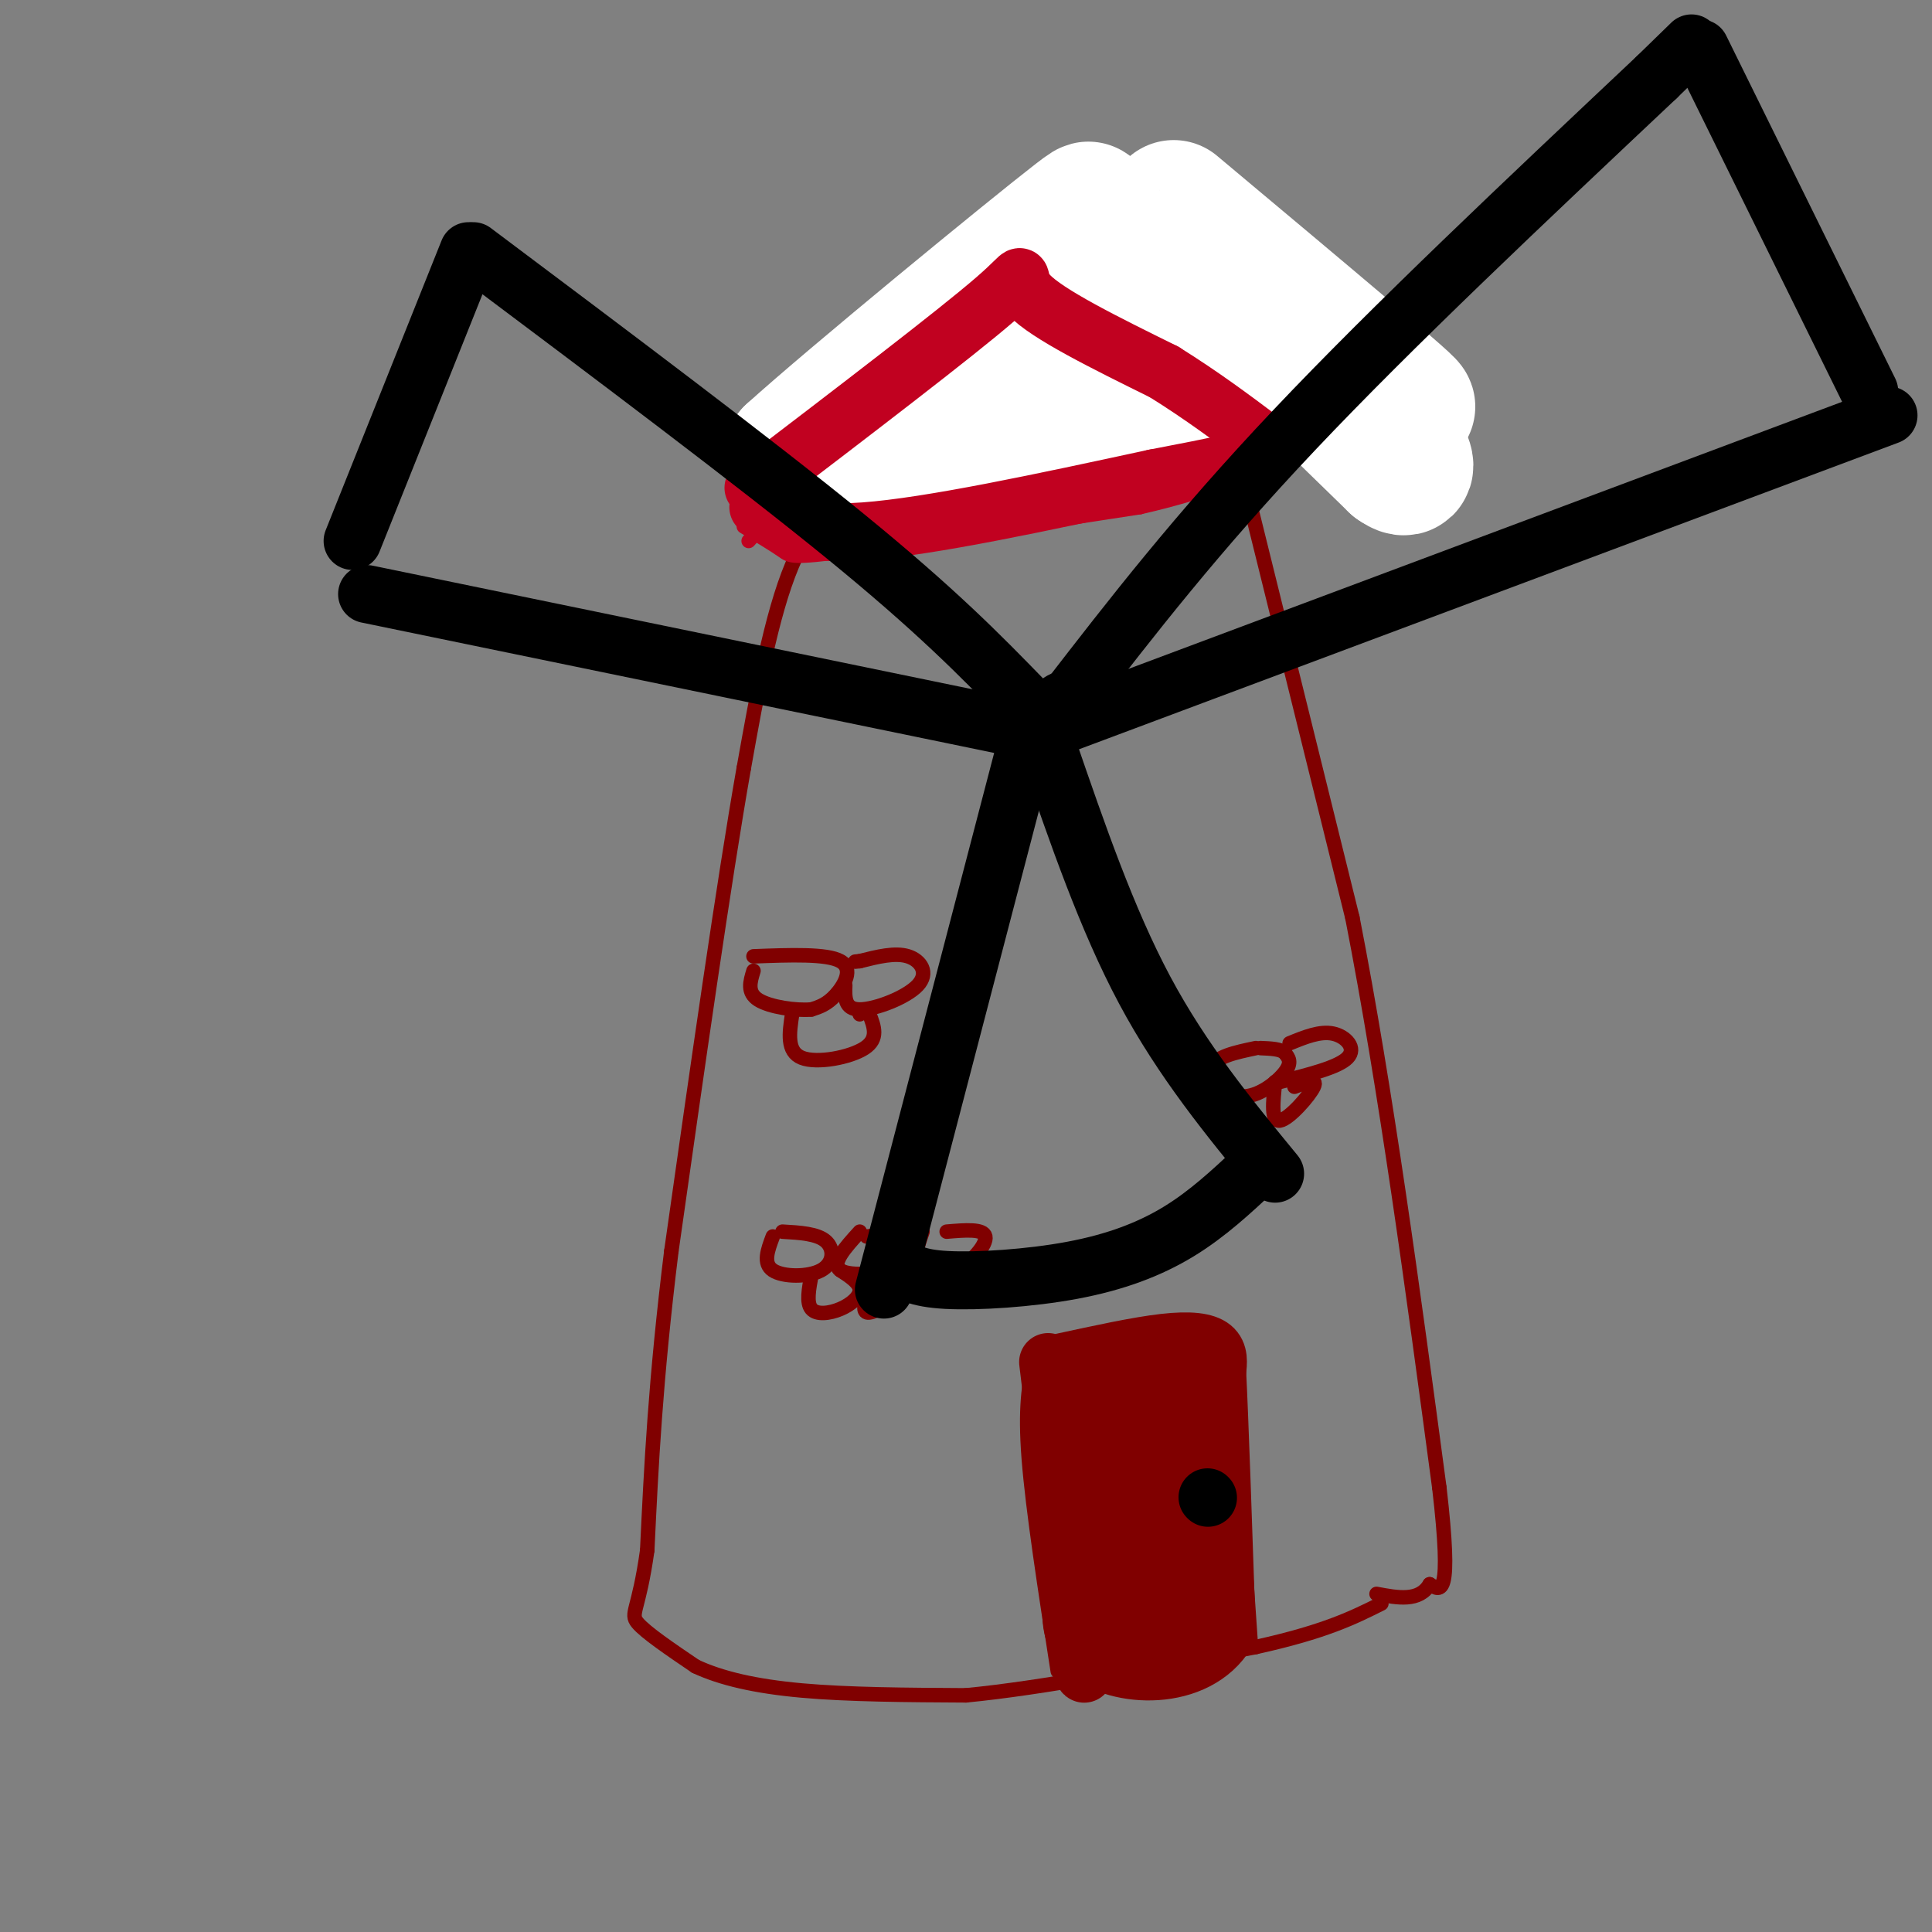 <svg viewBox='0 0 400 400' version='1.1' xmlns='http://www.w3.org/2000/svg' xmlns:xlink='http://www.w3.org/1999/xlink'><rect x="0" y="0" width="400" height="400" fill="#808080" stroke="none"/><g fill='none' stroke='#800000' stroke-width='3' stroke-linecap='round' stroke-linejoin='round'><path d='M182,98c0.000,0.000 32.000,-6.000 32,-6'/><path d='M214,92c11.467,-1.511 24.133,-2.289 31,-2c6.867,0.289 7.933,1.644 9,3'/><path d='M254,93c1.833,0.667 1.917,0.833 2,1'/><path d='M180,97c-5.833,4.833 -11.667,9.667 -16,20c-4.333,10.333 -7.167,26.167 -10,42'/><path d='M154,159c-4.167,23.667 -9.583,61.833 -15,100'/><path d='M139,259c-3.333,27.000 -4.167,44.500 -5,62'/><path d='M134,321c-1.756,12.578 -3.644,13.022 -2,15c1.644,1.978 6.822,5.489 12,9'/><path d='M144,345c5.244,2.467 12.356,4.133 22,5c9.644,0.867 21.822,0.933 34,1'/><path d='M200,351c15.667,-1.500 37.833,-5.750 60,-10'/><path d='M260,341c14.333,-3.167 20.167,-6.083 26,-9'/><path d='M256,93c0.000,0.000 24.000,97.000 24,97'/><path d='M280,190c7.000,35.833 12.500,76.917 18,118'/><path d='M298,308c2.667,23.000 0.333,21.500 -2,20'/><path d='M296,328c-2.167,3.667 -6.583,2.833 -11,2'/><path d='M219,346c-2.583,-16.667 -5.167,-33.333 -6,-44c-0.833,-10.667 0.083,-15.333 1,-20'/><path d='M214,282c7.400,-5.422 25.400,-8.978 34,-6c8.600,2.978 7.800,12.489 7,22'/><path d='M255,298c1.833,10.833 2.917,26.917 4,43'/></g>
<g fill='none' stroke='#800000' stroke-width='12' stroke-linecap='round' stroke-linejoin='round'><path d='M217,282c0.000,0.000 7.000,58.000 7,58'/><path d='M224,340c1.044,10.089 0.156,6.311 0,3c-0.156,-3.311 0.422,-6.156 1,-9'/><path d='M220,282c7.778,-1.689 15.556,-3.378 21,-4c5.444,-0.622 8.556,-0.178 10,1c1.444,1.178 1.222,3.089 1,5'/><path d='M252,284c0.500,9.833 1.250,31.917 2,54'/><path d='M254,338c-6.222,10.444 -22.778,9.556 -29,4c-6.222,-5.556 -2.111,-15.778 2,-26'/><path d='M227,316c-0.860,-13.342 -4.009,-33.697 -3,-27c1.009,6.697 6.178,40.444 7,39c0.822,-1.444 -2.702,-38.081 -4,-42c-1.298,-3.919 -0.371,24.880 1,39c1.371,14.120 3.185,13.560 5,13'/><path d='M233,338c1.446,2.046 2.560,0.660 3,-8c0.440,-8.660 0.205,-24.596 -1,-30c-1.205,-5.404 -3.379,-0.276 -4,10c-0.621,10.276 0.310,25.700 2,30c1.690,4.300 4.138,-2.525 6,-6c1.862,-3.475 3.138,-3.602 2,-14c-1.138,-10.398 -4.691,-31.069 -6,-33c-1.309,-1.931 -0.374,14.877 0,21c0.374,6.123 0.187,1.562 0,-3'/><path d='M235,305c0.964,-6.012 3.375,-19.542 6,-22c2.625,-2.458 5.464,6.155 6,17c0.536,10.845 -1.232,23.923 -3,37'/><path d='M244,337c-0.333,6.167 0.333,3.083 1,0'/></g>
<g fill='none' stroke='#000000' stroke-width='12' stroke-linecap='round' stroke-linejoin='round'><path d='M250,310c0.000,0.000 0.100,0.100 0.1,0.1'/></g>
<g fill='none' stroke='#800000' stroke-width='3' stroke-linecap='round' stroke-linejoin='round'><path d='M156,198c7.600,-0.289 15.200,-0.578 18,1c2.800,1.578 0.800,5.022 -1,7c-1.800,1.978 -3.400,2.489 -5,3'/><path d='M168,209c-3.178,0.289 -8.622,-0.489 -11,-2c-2.378,-1.511 -1.689,-3.756 -1,-6'/><path d='M175,204c-0.089,2.494 -0.179,4.988 3,5c3.179,0.012 9.625,-2.458 12,-5c2.375,-2.542 0.679,-5.155 -2,-6c-2.679,-0.845 -6.339,0.077 -10,1'/><path d='M178,199c-1.667,0.167 -0.833,0.083 0,0'/><path d='M164,210c-0.578,3.867 -1.156,7.733 2,9c3.156,1.267 10.044,-0.067 13,-2c2.956,-1.933 1.978,-4.467 1,-7'/><path d='M180,210c-0.167,-1.167 -1.083,-0.583 -2,0'/><path d='M260,217c-4.214,0.887 -8.429,1.774 -9,4c-0.571,2.226 2.500,5.792 6,6c3.500,0.208 7.429,-2.940 9,-5c1.571,-2.060 0.786,-3.030 0,-4'/><path d='M266,218c-0.833,-0.833 -2.917,-0.917 -5,-1'/><path d='M267,216c3.156,-1.289 6.311,-2.578 9,-2c2.689,0.578 4.911,3.022 3,5c-1.911,1.978 -7.956,3.489 -14,5'/><path d='M264,224c-0.444,4.156 -0.889,8.311 1,8c1.889,-0.311 6.111,-5.089 7,-7c0.889,-1.911 -1.556,-0.956 -4,0'/><path d='M160,256c-1.048,2.792 -2.095,5.583 0,7c2.095,1.417 7.333,1.458 10,0c2.667,-1.458 2.762,-4.417 1,-6c-1.762,-1.583 -5.381,-1.792 -9,-2'/><path d='M178,255c-3.012,3.315 -6.024,6.631 -4,8c2.024,1.369 9.083,0.792 12,-1c2.917,-1.792 1.690,-4.798 0,-6c-1.690,-1.202 -3.845,-0.601 -6,0'/><path d='M180,256c-1.000,0.000 -0.500,0.000 0,0'/><path d='M191,255c-1.101,3.179 -2.202,6.357 -1,8c1.202,1.643 4.708,1.750 8,0c3.292,-1.750 6.369,-5.357 6,-7c-0.369,-1.643 -4.185,-1.321 -8,-1'/><path d='M168,264c-0.536,2.863 -1.071,5.726 0,7c1.071,1.274 3.750,0.958 6,0c2.250,-0.958 4.071,-2.560 4,-4c-0.071,-1.440 -2.036,-2.720 -4,-4'/><path d='M180,264c-0.429,2.214 -0.857,4.429 -1,6c-0.143,1.571 -0.000,2.500 3,1c3.000,-1.500 8.857,-5.429 10,-7c1.143,-1.571 -2.429,-0.786 -6,0'/></g>
<g fill='none' stroke='#000000' stroke-width='3' stroke-linecap='round' stroke-linejoin='round'><path d='M222,143c-1.578,-0.267 -3.156,-0.533 -3,2c0.156,2.533 2.044,7.867 3,8c0.956,0.133 0.978,-4.933 1,-10'/><path d='M223,143c-1.484,-0.513 -5.693,3.205 -6,6c-0.307,2.795 3.289,4.667 5,4c1.711,-0.667 1.538,-3.872 1,-6c-0.538,-2.128 -1.439,-3.179 -2,-2c-0.561,1.179 -0.780,4.590 -1,8'/><path d='M220,153c0.648,0.638 2.767,-1.767 4,-4c1.233,-2.233 1.579,-4.294 0,-4c-1.579,0.294 -5.083,2.943 -5,4c0.083,1.057 3.754,0.524 5,-1c1.246,-1.524 0.066,-4.037 -2,-5c-2.066,-0.963 -5.018,-0.375 -6,2c-0.982,2.375 0.005,6.536 1,8c0.995,1.464 1.997,0.232 3,-1'/><path d='M220,152c0.167,-1.000 -0.917,-3.000 -2,-5'/></g>
<g fill='none' stroke='#C10120' stroke-width='3' stroke-linecap='round' stroke-linejoin='round'><path d='M155,112c0.000,0.000 48.000,-53.000 48,-53'/><path d='M203,59c9.333,-10.000 8.667,-8.500 8,-7'/><path d='M211,52c12.500,3.500 39.750,15.750 67,28'/><path d='M278,80c11.667,5.000 7.333,3.500 3,2'/><path d='M154,109c3.156,1.911 6.311,3.822 8,5c1.689,1.178 1.911,1.622 14,0c12.089,-1.622 36.044,-5.311 60,-9'/><path d='M236,105c16.089,-3.667 26.311,-8.333 33,-12c6.689,-3.667 9.844,-6.333 13,-9'/><path d='M282,84c2.000,-1.667 0.500,-1.333 -1,-1'/></g>
<g fill='none' stroke='#FFFFFF' stroke-width='28' stroke-linecap='round' stroke-linejoin='round'><path d='M243,43c26.089,21.844 52.178,43.689 48,41c-4.178,-2.689 -38.622,-29.911 -44,-32c-5.378,-2.089 18.311,20.956 42,44'/><path d='M289,96c5.655,4.085 -1.209,-7.701 -11,-17c-9.791,-9.299 -22.511,-16.111 -25,-13c-2.489,3.111 5.253,16.145 4,20c-1.253,3.855 -11.501,-1.470 -24,-2c-12.499,-0.530 -27.250,3.735 -42,8'/><path d='M191,92c-11.506,2.006 -19.270,3.022 -15,4c4.270,0.978 20.573,1.917 24,1c3.427,-0.917 -6.021,-3.691 -12,-4c-5.979,-0.309 -8.490,1.845 -11,4'/><path d='M177,97c17.574,-2.721 67.010,-11.523 77,-15c9.990,-3.477 -19.464,-1.628 -39,0c-19.536,1.628 -29.153,3.037 -36,5c-6.847,1.963 -10.923,4.482 -15,7'/><path d='M164,94c12.097,-10.977 49.838,-41.920 59,-49c9.162,-7.080 -10.256,9.702 -22,23c-11.744,13.298 -15.815,23.113 -9,16c6.815,-7.113 24.518,-31.154 31,-35c6.482,-3.846 1.745,12.503 3,20c1.255,7.497 8.501,6.142 13,5c4.499,-1.142 6.249,-2.071 8,-3'/><path d='M247,71c0.392,-2.652 -2.627,-7.783 -6,-11c-3.373,-3.217 -7.100,-4.520 -8,-4c-0.900,0.520 1.029,2.863 4,4c2.971,1.137 6.986,1.069 11,1'/></g>
<g fill='none' stroke='#C10120' stroke-width='12' stroke-linecap='round' stroke-linejoin='round'><path d='M157,105c4.167,3.000 8.333,6.000 22,5c13.667,-1.000 36.833,-6.000 60,-11'/><path d='M239,99c14.000,-2.667 19.000,-3.833 24,-5'/><path d='M156,101c20.956,-16.000 41.911,-32.000 50,-39c8.089,-7.000 3.311,-5.000 7,-1c3.689,4.000 15.844,10.000 28,16'/><path d='M241,77c8.000,5.000 14.000,9.500 20,14'/></g>
<g fill='none' stroke='#000000' stroke-width='12' stroke-linecap='round' stroke-linejoin='round'><path d='M214,150c-0.411,1.863 -0.821,3.726 1,3c1.821,-0.726 5.875,-4.042 7,-6c1.125,-1.958 -0.679,-2.560 -2,-2c-1.321,0.560 -2.161,2.280 -3,4'/><path d='M221,145c13.333,-17.250 26.667,-34.500 47,-56c20.333,-21.500 47.667,-47.250 75,-73'/><path d='M343,16c12.500,-12.167 6.250,-6.083 0,0'/><path d='M220,150c0.000,0.000 171.000,-64.000 171,-64'/><path d='M212,156c0.000,0.000 -29.000,111.000 -29,111'/><path d='M217,155c6.083,17.667 12.167,35.333 20,50c7.833,14.667 17.417,26.333 27,38'/><path d='M212,145c-9.000,-9.250 -18.000,-18.500 -37,-34c-19.000,-15.500 -48.000,-37.250 -77,-59'/><path d='M207,150c0.000,0.000 -131.000,-27.000 -131,-27'/><path d='M97,52c0.000,0.000 -24.000,60.000 -24,60'/><path d='M352,10c0.000,0.000 35.000,71.000 35,71'/><path d='M186,262c1.845,1.333 3.690,2.667 10,3c6.310,0.333 17.083,-0.333 26,-2c8.917,-1.667 15.976,-4.333 22,-8c6.024,-3.667 11.012,-8.333 16,-13'/></g>
</svg>